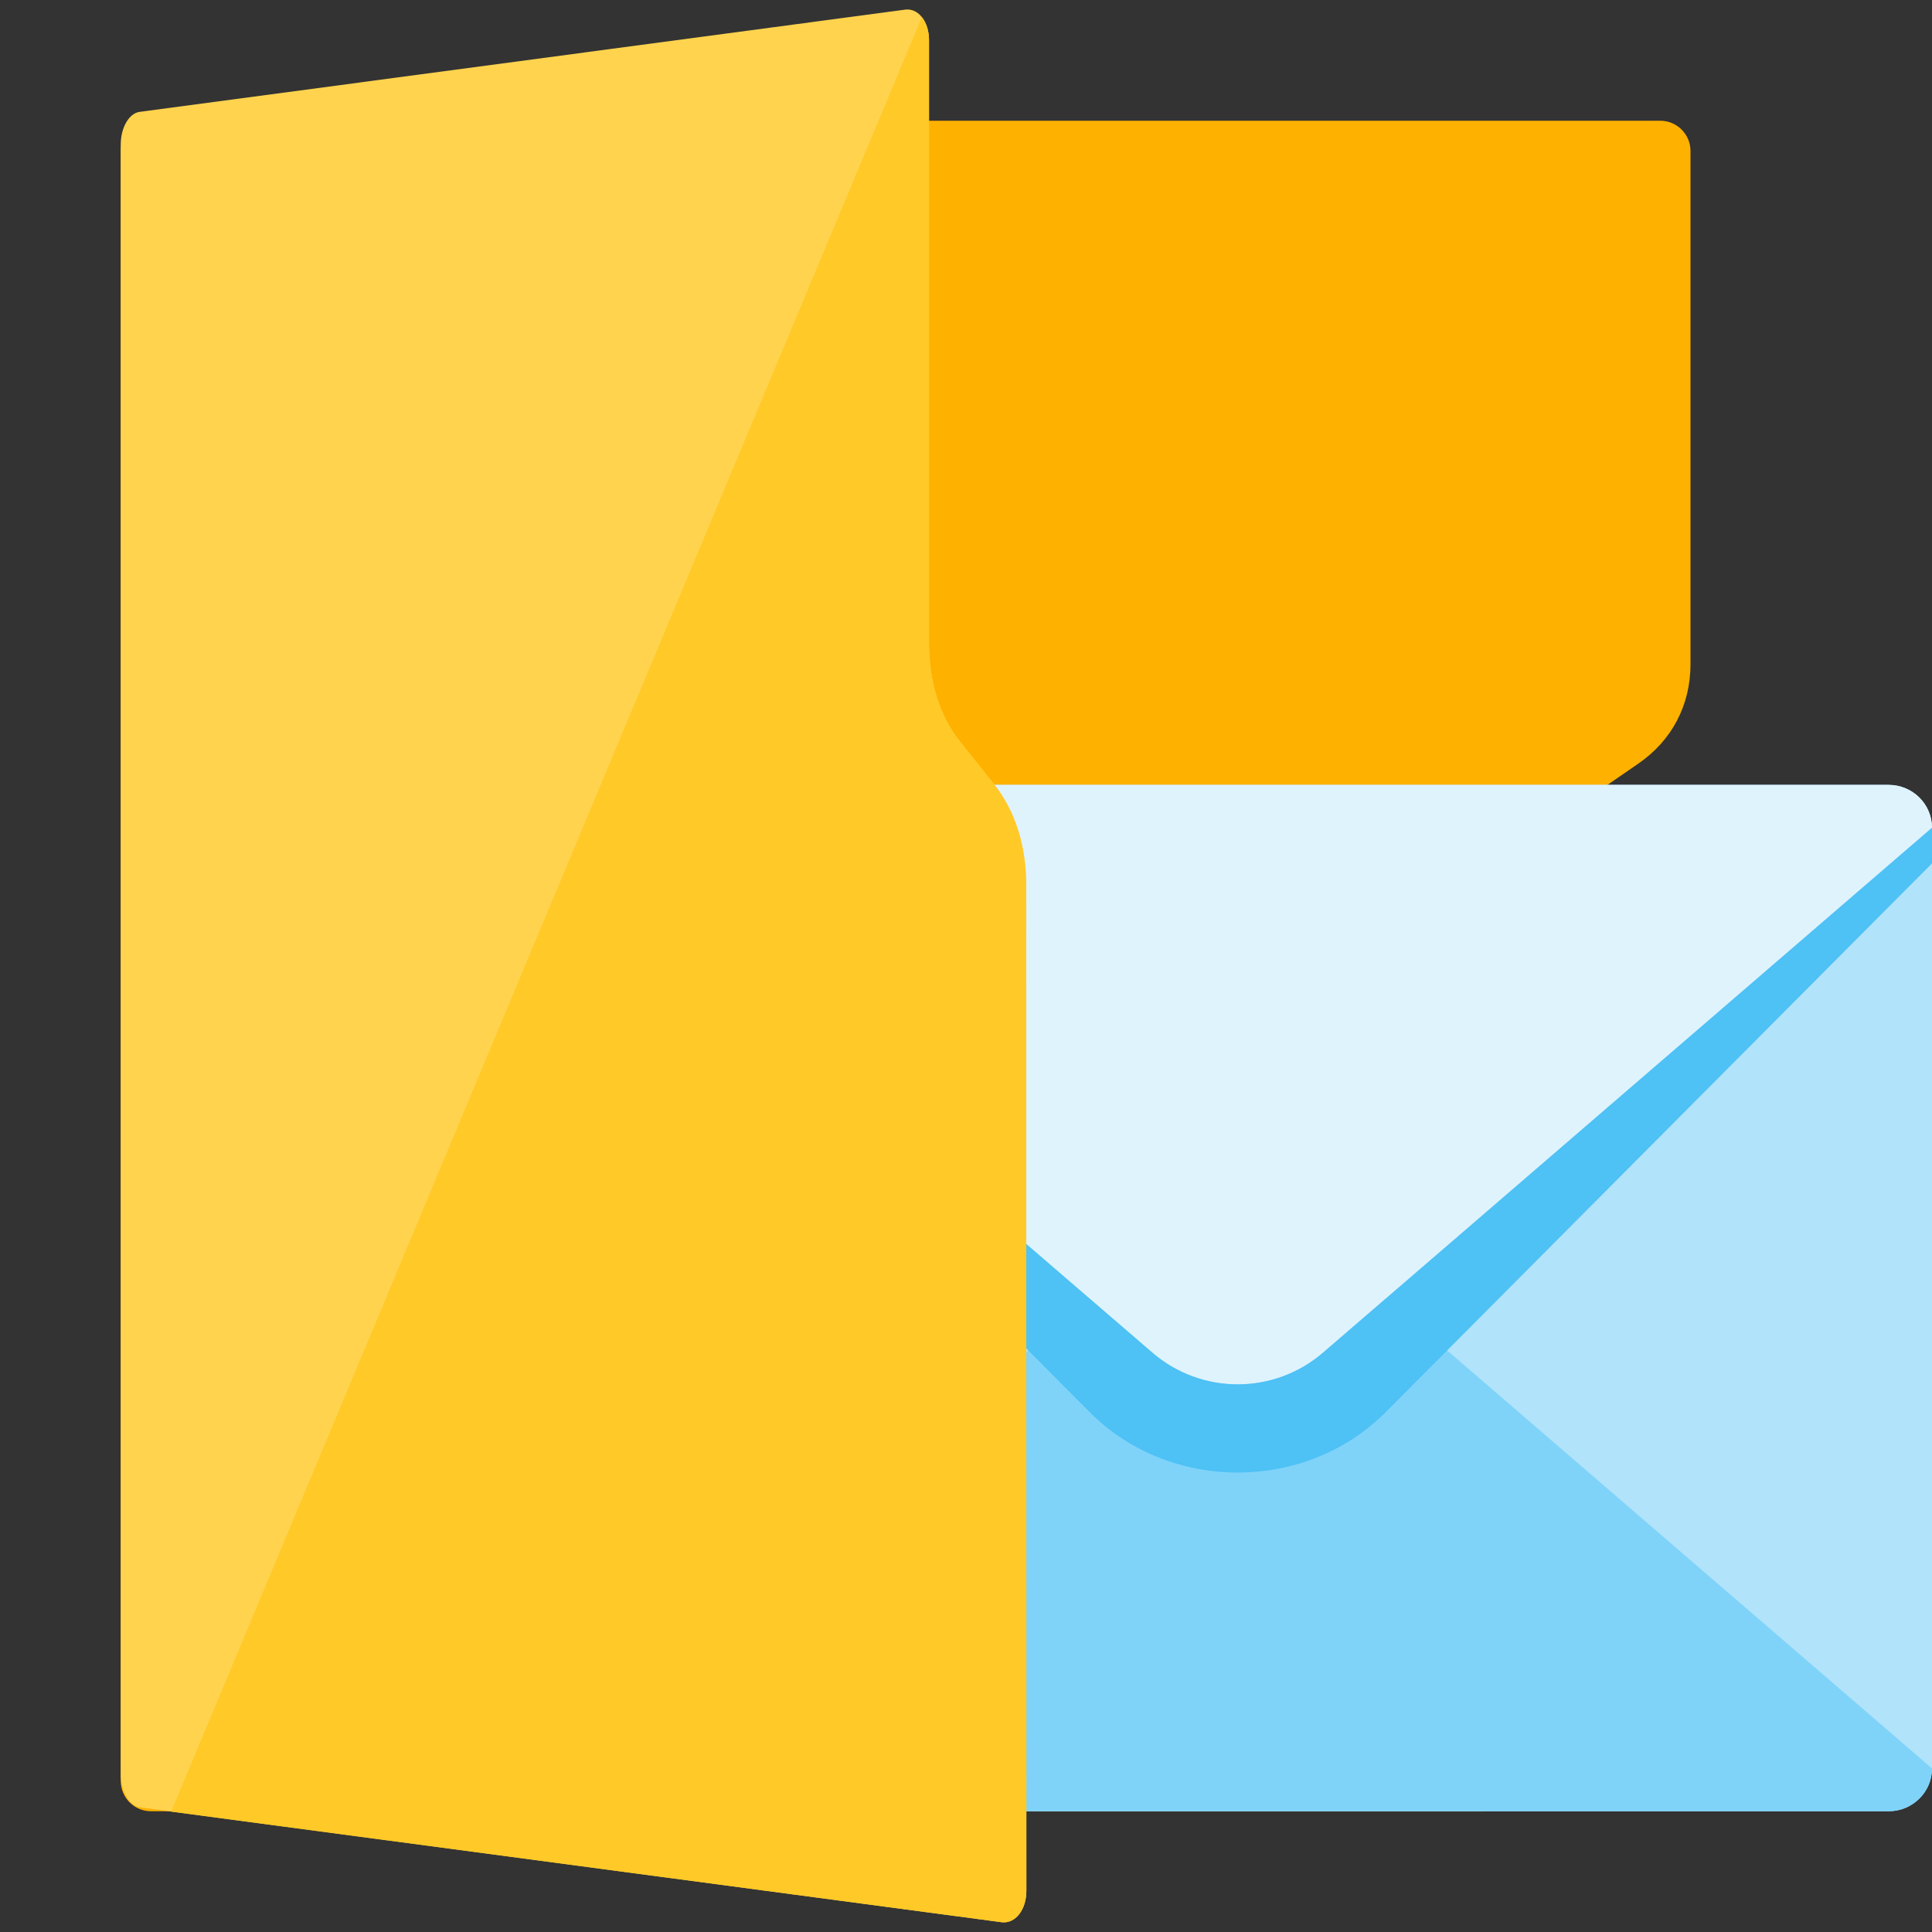 <svg version="1.1" xmlns="http://www.w3.org/2000/svg" xmlns:xlink="http://www.w3.org/1999/xlink" viewBox="0 0 512 512"><rect x="0" y="0" width="512" height="512" fill="#333333" stroke="none"/><g><path d="M434.2,202.35l-20.4,14.05c-8.9,6.15 -13.8,15.45 -13.8,26.3l0,229.3c0,4.4 -3.6,8 -8,8l-352,0c-4.4,0 -8,-3.6 -8,-8l0,-432c0,-4.4 3.6,-8 8,-8l400,0c4.4,0 8,3.6 8,8l0,136c0,10.85 -4.9,20.2 -13.8,26.35z" fill="#ffb100" /><path d="M155.5,208l345,0c6.35,0 11.5,5.1 11.5,11.35l0,249.3c0,6.25 -5.15,11.35 -11.5,11.35l-345,0c-6.35,0 -11.5,-5.1 -11.5,-11.35l0,-249.3c0,-6.25 5.15,-11.35 11.5,-11.35z" fill="#b1e3fb" /><path d="M155.5,480l345,0c6.35,0 11.5,-5.1 11.5,-11.35l-161.3,-139.05c-13.05,-11.3 -32.35,-11.3 -45.4,0l-161.3,139.05c0,6.25 5.15,11.35 11.5,11.35z" fill="#7fd3f9" /><path d="M155.5,208l345,0c6.35,0 11.5,5.1 11.5,11.35l-161.3,139.05c-13.05,11.3 -32.35,11.3 -45.4,0l-161.3,-139.05c0,-6.25 5.15,-11.35 11.5,-11.35z" fill="#dff3fd" /><path d="M144,219.35l161.3,139.05c13.05,11.3 32.35,11.3 45.4,0l161.3,-139.05l0,9.45l-144.85,145.5c-21.2,21.25 -57.1,21.25 -78.3,0l-144.85,-145.5z" fill="#4ec1f5" /><path d="M246.2,170.3l0,-159.65c0,-4.95 -2.85,-8.55 -6.3,-8.1l-202.9,27.1c-2.8,0.35 -5,4.2 -5,8.6c0,144 0,288 0,432c0,4.35 2.2,8.35 5,8.7c76.15,10.15 152.3,20.3 228.4,30.45c3.65,0.5 6.6,-3.3 6.6,-8.3l-0.05,-266.35c0,-10.7 -2.9,-19.8 -8.5,-26.9c-2.95,-3.75 -5.95,-7.45 -8.9,-11.15c-5.55,-6.9 -8.35,-15.9 -8.35,-26.4z" fill="#ffd34e" /><path d="M246.2,170.3l0,-159.65c0,-2.5 -0.75,-4.65 -1.9,-6.1l-198.95,475.55c73.35,9.75 146.7,19.55 220.05,29.3c3.65,0.5 6.6,-3.3 6.6,-8.3l-0.05,-266.35c0,-10.7 -2.9,-19.8 -8.5,-26.9c-2.95,-3.75 -5.95,-7.45 -8.9,-11.15c-5.55,-6.9 -8.35,-15.9 -8.35,-26.4z" fill="#ffc928" /></g></svg>
